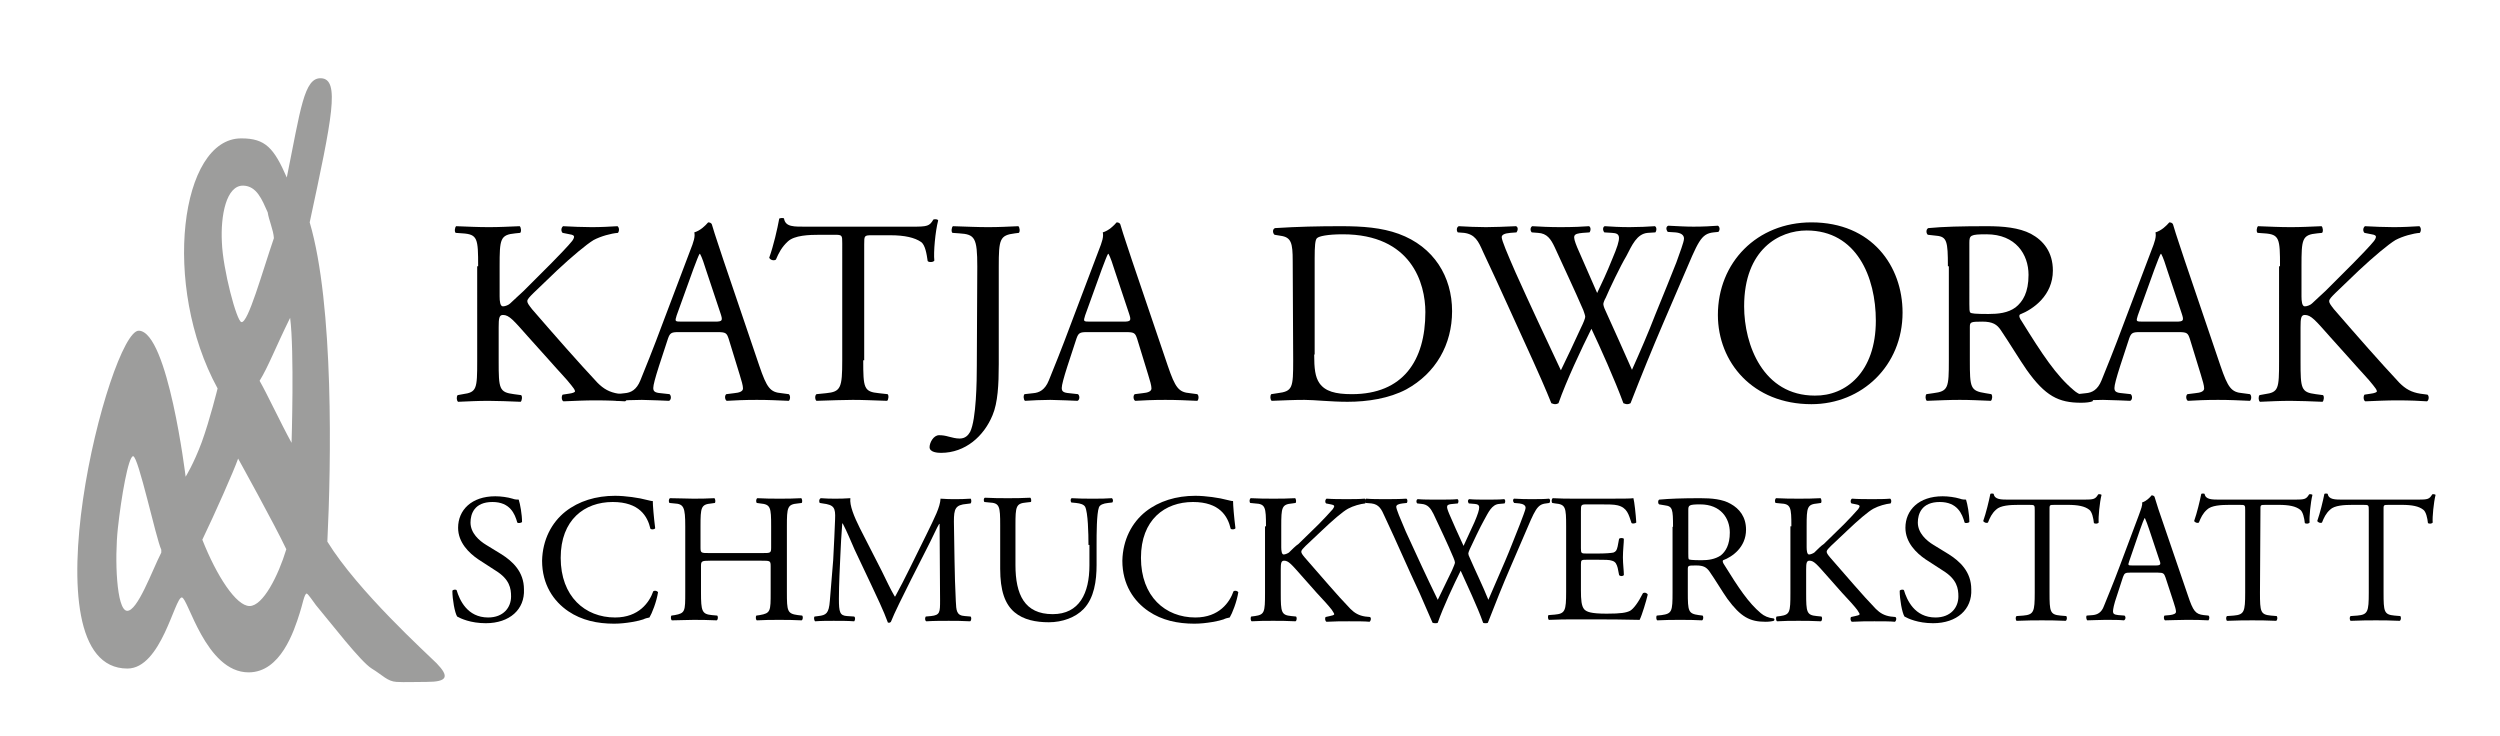 <?xml version="1.0" encoding="utf-8"?>
<!-- Generator: Adobe Illustrator 22.0.1, SVG Export Plug-In . SVG Version: 6.00 Build 0)  -->
<svg version="1.1" id="Ebene_1" xmlns="http://www.w3.org/2000/svg" xmlns:xlink="http://www.w3.org/1999/xlink" x="0px" y="0px"
	 viewBox="0 0 523.9 154.3" style="enable-background:new 0 0 523.9 154.3;" xml:space="preserve">
<style type="text/css">
	.st0{fill:#9D9D9C;}
</style>
<g id="Ebene_1_Kopie">
</g>
<g id="Ebene_1_Kopie_Kopie_3">
</g>
<g id="Ebene_1_Kopie_Kopie_2">
</g>
<g id="Ebene_1_Kopie_Kopie">
	<g>
		<g>
			<path class="st0" d="M91.5,139c-2-2-16.5-15.1-22.9-25.5c0.8-16.2,1.4-49.6-3.7-66.9c4.7-21.9,6.4-30,2.4-30.2
				c-3.6-0.2-4.3,6.5-7.2,20.8C57.4,31,55.6,29,50.6,29c-12.8-0.1-16.8,30.8-5,52.4c0,0-1.6,6.5-3.3,11.2c-1.7,4.6-3.4,7.3-3.4,7.3
				s-3.7-30.4-9.8-30.6s-24.3,70.8-2.4,70.8c7.1,0,9.9-14.9,11.4-14.9c1.3,0,5,15.7,14,15.7c6.7,0,9.5-8.6,10.7-12.4
				c0.5-1.4,1-4.3,1.5-4.1c0.3,0.1,1.3,1.6,1.9,2.4c3.1,3.7,9.4,11.9,11.7,13.3c2.3,1.4,3.3,2.7,5.2,2.8c1.9,0.1,3.2,0,6.3,0
				C93.8,142.9,94.2,141.8,91.5,139z M26.6,128c-2.2-0.2-2.6-10.9-1.9-17.3c0.7-6.5,2.2-15.1,3.2-15.1c1.1,0,4.8,17.3,5.9,19.6v0.6
				C31.9,119.5,28.8,128.2,26.6,128z M51,38.9c2.8,0.1,3.9,2.9,5.1,5.6c0.2,1.5,1.2,3.7,1.3,5.4c-2.5,7.3-5.4,17.8-6.8,17.6
				c-1-0.1-3.9-11.1-4.1-16.7C46.2,45.2,47.4,38.8,51,38.9z M52.3,127c-2.8,0-6.9-6.3-9.9-13.9c2.6-5.4,6.6-14.4,7.5-17
				c0,0,7.7,13.9,10.1,19C58.3,120.7,55.1,127,52.3,127z M61.1,92.8c-2.3-4.2-5.3-10.6-6.7-13c1.8-2.9,3.3-6.9,6.4-13.2
				C61.7,73.6,61.1,92.8,61.1,92.8z"/>
		</g>
	</g>
	<g>
		<path d="M100.2,55.8c0-5.8-0.1-6.7-3.3-6.9l-1.4-0.1c-0.3-0.2-0.2-1.2,0.1-1.4c2.7,0.1,4.5,0.2,6.9,0.2c2.1,0,4-0.1,6.4-0.2
			c0.3,0.2,0.4,1.2,0.1,1.4l-1,0.1c-3.2,0.3-3.3,1.2-3.3,6.9v6.3c0,1,0.1,2.1,0.7,2.1c0.5,0,1.2-0.3,1.5-0.6
			c0.8-0.7,2.2-2.1,2.8-2.6l5.9-5.9c1-1,3.7-3.8,4.3-4.6c0.3-0.4,0.4-0.7,0.4-0.9c0-0.2-0.2-0.4-0.9-0.5l-1.5-0.3
			c-0.4-0.4-0.3-1.1,0.1-1.4c1.9,0.1,4.1,0.2,6,0.2s3.8-0.1,5.4-0.2c0.4,0.3,0.4,1,0.1,1.4c-1.4,0.1-3.6,0.7-5.1,1.5
			c-1.5,0.9-4.6,3.5-7.7,6.4l-4.9,4.7c-0.8,0.8-1.3,1.3-1.3,1.7c0,0.4,0.3,0.8,1,1.7c5.2,6,9.5,10.9,13.7,15.4
			c1.3,1.3,2.5,2,4.4,2.3l1.5,0.2c0.4,0.3,0.3,1.2-0.1,1.4c-1.4-0.1-3.6-0.2-6.2-0.2c-2.3,0-4.2,0.1-6.7,0.2c-0.4-0.1-0.5-1-0.2-1.4
			l1.3-0.2c0.8-0.1,1.3-0.3,1.3-0.5c0-0.3-0.4-0.8-0.8-1.3c-1-1.3-2.5-2.8-4.6-5.2l-4.4-4.9c-3.1-3.5-4-4.6-5.3-4.6
			c-0.8,0-0.9,0.7-0.9,2.6v7.1c0,5.8,0.1,6.5,3.2,6.9l1.5,0.2c0.3,0.2,0.2,1.2-0.1,1.4c-2.7-0.1-4.6-0.2-6.7-0.2
			c-2.3,0-4.1,0.1-6.4,0.2c-0.3-0.2-0.4-1-0.1-1.4l1.1-0.2c2.9-0.4,3-1.1,3-6.9V55.8H100.2z"/>
		<path d="M152.7,71c-0.4-1.2-0.6-1.4-2.3-1.4h-8.3c-1.4,0-1.7,0.2-2.1,1.3l-1.9,5.8c-0.8,2.5-1.2,4-1.2,4.6c0,0.7,0.3,1,1.6,1.1
			l1.8,0.2c0.4,0.3,0.4,1.2-0.1,1.4c-1.4-0.1-3.1-0.1-5.7-0.2c-1.8,0-3.8,0.1-5.3,0.2c-0.3-0.2-0.4-1.1-0.1-1.4l1.8-0.2
			c1.3-0.1,2.5-0.7,3.3-2.7c1-2.5,2.5-6.1,4.8-12.3l5.6-14.8c0.8-2,1.1-3,0.9-3.9c1.3-0.4,2.3-1.4,2.9-2.1c0.3,0,0.7,0.1,0.8,0.5
			c0.7,2.4,1.6,4.9,2.4,7.4l7.5,22.1c1.6,4.7,2.3,5.6,4.7,5.8l1.5,0.2c0.4,0.3,0.3,1.2,0,1.4c-2.3-0.1-4.2-0.2-6.7-0.2
			c-2.6,0-4.7,0.1-6.3,0.2c-0.4-0.2-0.5-1.1-0.1-1.4l1.6-0.2c1.2-0.1,1.9-0.4,1.9-1s-0.3-1.6-0.7-2.9L152.7,71z M141.8,66.1
			c-0.4,1.3-0.4,1.3,1.2,1.3h6.8c1.6,0,1.7-0.2,1.2-1.7l-3-9c-0.4-1.3-0.9-2.8-1.3-3.5h-0.1c-0.2,0.3-0.7,1.6-1.3,3.2L141.8,66.1z"
			/>
		<path d="M180.9,75.5c0,5.8,0.1,6.6,3.3,6.9l1.8,0.2c0.3,0.2,0.2,1.2-0.1,1.4c-3.1-0.1-5-0.2-7.2-0.2s-4.1,0.1-7.6,0.2
			c-0.3-0.2-0.4-1.1,0-1.4l2-0.2c3.1-0.3,3.4-1.1,3.4-6.9V51c0-1.7,0-1.8-1.6-1.8h-3c-2.4,0-5.4,0.1-6.8,1.4
			c-1.3,1.2-1.9,2.4-2.5,3.8c-0.4,0.3-1.2,0.1-1.4-0.4c0.9-2.5,1.7-6,2.1-8.2c0.2-0.1,0.9-0.2,1,0c0.3,1.8,2.1,1.7,4.7,1.7h22.3
			c3,0,3.5-0.1,4.3-1.5c0.3-0.1,0.9-0.1,1,0.2c-0.6,2.3-1,6.7-0.8,8.4c-0.2,0.4-1.2,0.4-1.4,0.1c-0.2-1.4-0.5-3.4-1.4-4
			c-1.3-0.9-3.4-1.4-6.4-1.4h-3.9c-1.6,0-1.6,0.1-1.6,1.9v24.3H180.9z"/>
		<path d="M204.8,55.9c0-6.1-0.5-6.8-3.8-7l-1.4-0.1c-0.3-0.2-0.2-1.2,0.1-1.4c3.2,0.1,5.1,0.2,7.4,0.2c2.2,0,4.1-0.1,6.3-0.2
			c0.3,0.2,0.4,1.2,0.1,1.4l-0.8,0.1c-3.2,0.4-3.4,1.2-3.4,7v20.4c0,4.3-0.2,8.1-1.3,10.7c-1.8,4.4-5.7,7.9-10.8,7.9
			c-0.7,0-2.4-0.1-2.4-1.2c0-0.9,0.8-2.5,2-2.5c0.7,0,1.3,0.1,2,0.3c0.8,0.2,1.5,0.4,2.3,0.4c1.2,0,1.8-0.7,2.2-1.4
			c1.3-2.6,1.4-10.8,1.4-13.8L204.8,55.9L204.8,55.9z"/>
		<path d="M238.3,71c-0.4-1.2-0.6-1.4-2.3-1.4h-8.3c-1.4,0-1.7,0.2-2.1,1.3l-1.9,5.8c-0.8,2.5-1.2,4-1.2,4.6c0,0.7,0.3,1,1.6,1.1
			l1.8,0.2c0.4,0.3,0.4,1.2-0.1,1.4c-1.4-0.1-3.1-0.1-5.7-0.2c-1.8,0-3.8,0.1-5.3,0.2c-0.3-0.2-0.4-1.1-0.1-1.4l1.8-0.2
			c1.3-0.1,2.5-0.7,3.3-2.7c1-2.5,2.5-6.1,4.8-12.3l5.6-14.8c0.8-2,1.1-3,0.9-3.9c1.3-0.4,2.3-1.4,2.9-2.1c0.3,0,0.7,0.1,0.8,0.5
			c0.7,2.4,1.6,4.9,2.4,7.4l7.5,22.1c1.6,4.7,2.3,5.6,4.7,5.8l1.5,0.2c0.4,0.3,0.3,1.2,0,1.4c-2.3-0.1-4.2-0.2-6.7-0.2
			c-2.6,0-4.7,0.1-6.3,0.2c-0.4-0.2-0.5-1.1-0.1-1.4l1.6-0.2c1.2-0.1,1.9-0.4,1.9-1s-0.3-1.6-0.7-2.9L238.3,71z M227.4,66.1
			c-0.4,1.3-0.4,1.3,1.2,1.3h6.8c1.6,0,1.7-0.2,1.2-1.7l-3-9c-0.4-1.3-0.9-2.8-1.3-3.5h-0.1c-0.2,0.3-0.7,1.6-1.3,3.2L227.4,66.1z"
			/>
		<path d="M270.9,54.7c0-3.8-0.3-5-2.6-5.3l-1.2-0.2c-0.4-0.3-0.5-1.2,0.1-1.4c4.7-0.3,9.1-0.4,13.8-0.4c4.6,0,8.5,0.3,12.1,1.6
			c7.4,2.7,11.2,9,11.2,16.2c0,7-3.4,13-9.6,16.4c-3.6,1.9-8.1,2.6-12.3,2.6c-3.5,0-7-0.4-9-0.4c-2.3,0-4.3,0.1-6.9,0.2
			c-0.3-0.2-0.4-1-0.1-1.4l1.3-0.2c3.2-0.4,3.3-1.1,3.3-6.9L270.9,54.7L270.9,54.7z M275.4,74.3c0,2.9,0.2,4.7,1.1,6
			c1.2,1.7,3.3,2.3,6.8,2.3c10.7,0,15.4-7,15.4-17.2c0-6-2.9-16.3-17.3-16.3c-3.2,0-5,0.4-5.4,0.8c-0.4,0.3-0.5,1.7-0.5,4.2v20.2
			H275.4z"/>
		<path d="M305.5,48.7c-0.3-0.3-0.3-1.1,0.2-1.3c1.5,0.1,4,0.2,5.7,0.2c1.5,0,4.3-0.1,6.3-0.2c0.5,0.2,0.4,0.9,0.1,1.3l-1.3,0.1
			c-1.2,0.1-1.8,0.4-1.8,0.9c0,0.7,1.2,3.5,2.9,7.4c3.1,6.9,6.3,13.7,9.5,20.5c1.3-2.7,2.8-5.8,4.2-8.9c0.5-1,0.9-2,0.9-2.3
			s-0.2-0.8-0.4-1.4c-1.9-4.4-4-8.8-6-13.2c-0.8-1.7-1.6-2.9-3.5-3l-1.3-0.1c-0.4-0.4-0.3-1.1,0.1-1.3c1.6,0.1,3.7,0.2,5.9,0.2
			c2.7,0,4.8-0.1,6-0.2c0.4,0.2,0.4,0.9,0.1,1.3l-1.4,0.1c-2.1,0.2-2.2,0.5-1.2,3c1.2,2.7,2.7,6.2,4.2,9.6c1-2.1,2-4.2,3.2-7.2
			c2-4.7,1.7-5.3-0.1-5.4l-1.6-0.1c-0.4-0.5-0.3-1.2,0.1-1.3c1.5,0.1,3.1,0.2,5.2,0.2c1.8,0,4-0.1,5.3-0.2c0.4,0.2,0.4,0.9,0.1,1.3
			l-1.6,0.1c-2.3,0.2-3.3,2.6-4.5,4.9c-1.2,2-3.5,6.8-4.3,8.7c-0.3,0.5-0.5,1.1-0.5,1.3c0,0.2,0.1,0.7,0.4,1.3
			c1.9,4.2,3.8,8.4,5.6,12.5c1.7-3.8,3.4-7.7,4.9-11.6c1.1-2.6,4-9.9,4.4-10.9c0.7-2,1.6-4.3,1.6-5c0-0.8-0.7-1.2-1.8-1.3l-1.6-0.1
			c-0.4-0.5-0.4-1.1,0.1-1.3c2.1,0.1,3.6,0.2,5.3,0.2c2.1,0,3.7-0.1,5.1-0.2c0.4,0.2,0.5,0.9,0.1,1.3l-1,0.1
			c-2.7,0.3-3.2,1.9-6.5,9.6l-4,9.3c-2.4,5.6-4.6,11-6.9,16.9c-0.2,0.1-0.4,0.2-0.7,0.2c-0.3,0-0.5-0.1-0.8-0.2
			c-1.8-4.9-4.9-11.8-6.7-15.6c-2,4-5.3,11-6.9,15.6c-0.2,0.1-0.4,0.2-0.7,0.2c-0.3,0-0.5-0.1-0.8-0.2c-0.9-2.3-3.1-7.3-3.8-8.8
			c-3.5-7.6-6.9-15.3-10.5-22.9c-1-2.3-1.7-3.7-4-4L305.5,48.7z"/>
		<path d="M360,66c0-11,8.2-19.4,19.6-19.4c12.7,0,19.1,9.2,19.1,18.9c0,11.1-8.5,19.2-19.1,19.2C367.3,84.7,360,75.9,360,66z
			 M393.1,67.2c0-9.1-4-18.9-14.5-18.9c-5.7,0-13.1,3.9-13.1,15.9c0,8.1,4,18.7,14.8,18.7C386.8,83,393.1,78,393.1,67.2z"/>
		<path d="M408.2,55.8c0-5.2-0.2-6.2-2.4-6.4l-1.8-0.2c-0.4-0.3-0.4-1.2,0.1-1.4c3.1-0.3,6.9-0.4,12.3-0.4c3.4,0,6.7,0.3,9.2,1.6
			c2.6,1.4,4.6,3.8,4.6,7.7c0,5.2-4.1,8.1-6.9,9.2c-0.3,0.3,0,0.9,0.3,1.3c4.4,7.1,7.3,11.5,11,14.6c0.9,0.8,2.3,1.4,3.8,1.5
			c0.3,0.1,0.3,0.5,0.1,0.8c-0.5,0.2-1.4,0.3-2.4,0.3c-4.7,0-7.5-1.4-11.4-6.9c-1.4-2-3.7-5.8-5.4-8.3c-0.8-1.2-1.7-1.8-3.9-1.8
			c-2.5,0-2.6,0.1-2.6,1.2v6.9c0,5.8,0.1,6.4,3.3,6.9l1.2,0.2c0.3,0.3,0.2,1.2-0.1,1.4c-2.5-0.1-4.3-0.2-6.5-0.2
			c-2.3,0-4.3,0.1-6.9,0.2c-0.3-0.2-0.4-1-0.1-1.4l1.4-0.2c3.2-0.4,3.3-1.1,3.3-6.9V55.8H408.2z M412.7,63.7c0,1,0,1.6,0.2,1.8
			c0.2,0.2,1,0.3,3.8,0.3c2,0,4.1-0.2,5.7-1.4c1.5-1.2,2.7-3.1,2.7-6.8c0-4.3-2.7-8.5-8.8-8.5c-3.4,0-3.6,0.2-3.6,1.8L412.7,63.7
			L412.7,63.7z"/>
		<path d="M458.9,71c-0.4-1.2-0.6-1.4-2.3-1.4h-8.3c-1.4,0-1.7,0.2-2.1,1.3l-1.9,5.8c-0.8,2.5-1.2,4-1.2,4.6c0,0.7,0.3,1,1.6,1.1
			l1.8,0.2c0.4,0.3,0.4,1.2-0.1,1.4c-1.4-0.1-3.1-0.1-5.7-0.2c-1.8,0-3.8,0.1-5.3,0.2c-0.3-0.2-0.4-1.1-0.1-1.4l1.8-0.2
			c1.3-0.1,2.5-0.7,3.3-2.7c1-2.5,2.5-6.1,4.8-12.3l5.6-14.8c0.8-2,1.1-3,0.9-3.9c1.3-0.4,2.3-1.4,2.9-2.1c0.3,0,0.7,0.1,0.8,0.5
			c0.7,2.4,1.6,4.9,2.4,7.4l7.5,22.1c1.6,4.7,2.3,5.6,4.7,5.8l1.5,0.2c0.4,0.3,0.3,1.2,0,1.4c-2.3-0.1-4.2-0.2-6.7-0.2
			c-2.6,0-4.7,0.1-6.3,0.2c-0.4-0.2-0.5-1.1-0.1-1.4l1.6-0.2c1.2-0.1,1.9-0.4,1.9-1s-0.3-1.6-0.7-2.9L458.9,71z M448,66.1
			c-0.4,1.3-0.4,1.3,1.2,1.3h6.8c1.6,0,1.7-0.2,1.2-1.7l-3-9c-0.4-1.3-0.9-2.8-1.3-3.5h-0.1c-0.2,0.3-0.7,1.6-1.3,3.2L448,66.1z"/>
		<path d="M477.8,55.8c0-5.8-0.1-6.7-3.3-6.9l-1.4-0.1c-0.3-0.2-0.2-1.2,0.1-1.4c2.7,0.1,4.5,0.2,6.9,0.2c2.1,0,4-0.1,6.4-0.2
			c0.3,0.2,0.4,1.2,0.1,1.4l-1,0.1c-3.2,0.3-3.3,1.2-3.3,6.9v6.3c0,1,0.1,2.1,0.7,2.1c0.5,0,1.2-0.3,1.5-0.6
			c0.8-0.7,2.2-2.1,2.8-2.6l5.9-5.9c1-1,3.7-3.8,4.3-4.6c0.3-0.4,0.4-0.7,0.4-0.9c0-0.2-0.2-0.4-0.9-0.5l-1.5-0.3
			c-0.4-0.4-0.3-1.1,0.1-1.4c1.9,0.1,4.1,0.2,6,0.2s3.8-0.1,5.4-0.2c0.4,0.3,0.4,1,0.1,1.4c-1.4,0.1-3.6,0.7-5.1,1.5
			c-1.5,0.9-4.6,3.5-7.7,6.4l-4.9,4.7c-0.8,0.8-1.3,1.3-1.3,1.7c0,0.4,0.3,0.8,1,1.7c5.2,6,9.5,10.9,13.7,15.4
			c1.3,1.3,2.5,2,4.4,2.3l1.5,0.2c0.4,0.3,0.3,1.2-0.1,1.4c-1.4-0.1-3.6-0.2-6.2-0.2c-2.3,0-4.2,0.1-6.7,0.2c-0.4-0.1-0.5-1-0.2-1.4
			l1.3-0.2c0.8-0.1,1.3-0.3,1.3-0.5c0-0.3-0.4-0.8-0.8-1.3c-1-1.3-2.5-2.8-4.6-5.2l-4.4-4.9c-3.1-3.5-4-4.6-5.3-4.6
			c-0.8,0-0.9,0.7-0.9,2.6v7.1c0,5.8,0.1,6.5,3.2,6.9l1.5,0.2c0.3,0.2,0.2,1.2-0.1,1.4c-2.7-0.1-4.6-0.2-6.7-0.2
			c-2.3,0-4.1,0.1-6.4,0.2c-0.3-0.2-0.4-1-0.1-1.4l1.1-0.2c2.9-0.4,3-1.1,3-6.9V55.8H477.8z"/>
		<path d="M101.8,130.6c-3.2,0-5.3-1-6-1.4c-0.5-0.8-1-3.6-1-5.4c0.2-0.3,0.8-0.3,0.9-0.1c0.6,2,2.2,5.7,6.6,5.7
			c3.2,0,4.8-2.1,4.8-4.4c0-1.7-0.3-3.6-3.2-5.4l-3.7-2.4c-1.9-1.3-4.2-3.5-4.2-6.6c0-3.7,2.8-6.6,7.8-6.6c1.2,0,2.6,0.2,3.6,0.5
			c0.5,0.2,1,0.2,1.3,0.2c0.3,0.9,0.7,3.1,0.7,4.7c-0.2,0.2-0.8,0.3-1,0.1c-0.5-1.8-1.5-4.3-5.2-4.3c-3.8,0-4.6,2.5-4.6,4.3
			c0,2.2,1.8,3.8,3.3,4.7l3.1,1.9c2.4,1.5,4.8,3.7,4.8,7.4C110,127.7,106.8,130.6,101.8,130.6z"/>
		<path d="M118.5,107.2c2.8-2.2,6.4-3.3,10.4-3.3c2.1,0,5,0.4,6.8,0.9c0.5,0.1,0.7,0.2,1.1,0.2c0,0.9,0.2,3.3,0.5,5.7
			c-0.2,0.3-0.8,0.3-1,0.1c-0.6-2.6-2.3-5.6-7.9-5.6c-5.9,0-10.9,3.7-10.9,11.7c0,8.1,5.1,12.5,11.4,12.5c5,0,7.2-3.2,8-5.5
			c0.3-0.2,0.8-0.1,1,0.2c-0.3,2-1.3,4.5-1.8,5.3c-0.5,0.1-0.9,0.2-1.3,0.4c-0.8,0.3-3.6,0.9-6.1,0.9c-3.5,0-6.8-0.7-9.6-2.6
			c-3.1-2.1-5.5-5.6-5.5-10.6C113.7,113.1,115.6,109.5,118.5,107.2z"/>
		<path d="M148.8,117.5c-1.8,0-1.9,0.1-1.9,1.2v5.4c0,4,0.2,4.6,2.3,4.8l1.1,0.1c0.2,0.2,0.2,0.8-0.1,1c-2.1-0.1-3.4-0.1-4.9-0.1
			c-1.7,0-3,0.1-4.5,0.1c-0.2-0.1-0.3-0.7-0.1-1l0.7-0.1c2.2-0.4,2.2-0.8,2.2-4.8v-13.8c0-4-0.3-4.7-2.3-4.8l-1-0.1
			c-0.2-0.2-0.2-0.8,0.1-1c1.9,0,3.2,0.1,4.8,0.1c1.5,0,2.8,0,4.5-0.1c0.2,0.1,0.3,0.8,0.1,1l-0.7,0.1c-2.2,0.2-2.3,0.8-2.3,4.8v4.4
			c0,1.2,0.1,1.2,1.9,1.2h11c1.8,0,1.9,0,1.9-1.2v-4.4c0-4-0.1-4.6-2.3-4.8l-0.7-0.1c-0.2-0.2-0.2-0.8,0.1-1
			c1.8,0.1,3.1,0.1,4.7,0.1c1.5,0,2.8,0,4.5-0.1c0.2,0.1,0.3,0.8,0.1,1l-0.8,0.1c-2.2,0.2-2.3,0.8-2.3,4.8v13.8c0,4,0.1,4.5,2.3,4.8
			l0.9,0.1c0.2,0.2,0.2,0.8-0.1,1c-1.8-0.1-3.2-0.1-4.7-0.1c-1.6,0-3,0-4.7,0.1c-0.2-0.1-0.3-0.7-0.1-1l0.7-0.1
			c2.3-0.4,2.3-0.8,2.3-4.8v-5.4c0-1.2-0.1-1.2-1.9-1.2H148.8z"/>
		<path d="M184.8,119.7c0.9,1.8,1.7,3.6,2.7,5.3h0.1c1-1.8,2-3.8,3-5.8l3.6-7.3c1.7-3.5,2.8-5.6,2.9-7.4c1.3,0.1,2.1,0.1,2.9,0.1
			c1,0,2.2,0,3.4-0.1c0.2,0.2,0.2,0.8,0,1l-0.8,0.1c-2.4,0.2-2.7,1-2.7,3.7c0.1,4.1,0.1,11.2,0.4,16.7c0.1,1.9,0.1,3,1.9,3.1
			l1.2,0.1c0.2,0.2,0.2,0.8-0.1,1c-1.6-0.1-3.2-0.1-4.5-0.1s-3.1,0-4.7,0.1c-0.3-0.2-0.3-0.7-0.1-1l1.1-0.1c1.9-0.2,1.9-0.8,1.9-3.3
			l-0.1-16h-0.1c-0.3,0.4-1.7,3.5-2.5,5l-3.4,6.7c-1.7,3.4-3.5,7-4.2,8.8c-0.1,0.1-0.2,0.2-0.4,0.2c-0.1,0-0.3,0-0.3-0.2
			c-0.7-2-2.5-5.8-3.4-7.7l-3.5-7.4c-0.8-1.8-1.6-3.8-2.5-5.5h-0.1c-0.2,2.4-0.3,4.6-0.4,6.8c-0.1,2.3-0.3,5.8-0.3,9
			c0,2.8,0.2,3.5,1.7,3.6l1.5,0.1c0.3,0.2,0.2,0.8,0,1c-1.3-0.1-2.8-0.1-4.3-0.1c-1.2,0-2.6,0-3.9,0.1c-0.2-0.2-0.3-0.8-0.1-1
			l0.8-0.1c1.6-0.2,2.2-0.5,2.4-3.2c0.2-2.5,0.4-4.7,0.7-8.5c0.2-3.2,0.3-6.5,0.4-8.6c0.1-2.4-0.2-3-2.6-3.3l-0.6-0.1
			c-0.2-0.2-0.2-0.8,0.2-1c1.2,0.1,2.1,0.1,3,0.1s1.9,0,3.2-0.1c-0.2,1.5,0.8,3.9,2,6.3L184.8,119.7z"/>
		<path d="M228.1,114.2c0-2.4-0.1-6.8-0.7-8c-0.3-0.5-1-0.7-1.9-0.8l-1-0.1c-0.2-0.3-0.2-0.8,0.1-0.9c1.5,0.1,2.9,0.1,4.4,0.1
			c1.6,0,2.7,0,4-0.1c0.3,0.2,0.3,0.7,0.1,0.9l-0.9,0.1c-1,0.1-1.7,0.4-1.9,0.9c-0.5,1.3-0.5,5.7-0.5,7.8v4.3c0,3.3-0.5,6.9-2.7,9.2
			c-1.7,1.8-4.5,2.8-7.3,2.8c-2.7,0-5.3-0.5-7.2-2.1c-2-1.7-3-4.5-3-9.1v-9.1c0-4-0.1-4.7-2.3-4.8l-1-0.1c-0.2-0.2-0.2-0.8,0.1-0.9
			c1.9,0.1,3.2,0.1,4.8,0.1s2.8,0,4.7-0.1c0.2,0.1,0.3,0.8,0.1,0.9l-0.9,0.1c-2.2,0.2-2.3,0.8-2.3,4.8v8.3c0,6.2,1.9,10.3,7.8,10.3
			c5.6,0,7.7-4.4,7.7-10.2v-4.3H228.1z"/>
		<path d="M240.1,107.2c2.8-2.2,6.4-3.3,10.4-3.3c2.1,0,5,0.4,6.8,0.9c0.5,0.1,0.7,0.2,1.1,0.2c0,0.9,0.2,3.3,0.5,5.7
			c-0.2,0.3-0.8,0.3-1,0.1c-0.6-2.6-2.3-5.6-7.9-5.6c-5.9,0-10.9,3.7-10.9,11.7c0,8.1,5.1,12.5,11.4,12.5c5,0,7.2-3.2,8-5.5
			c0.3-0.2,0.8-0.1,1,0.2c-0.3,2-1.3,4.5-1.8,5.3c-0.5,0.1-0.9,0.2-1.3,0.4c-0.8,0.3-3.6,0.9-6.1,0.9c-3.5,0-6.8-0.7-9.6-2.6
			c-3.1-2.1-5.5-5.6-5.5-10.6C235.3,113.1,237.2,109.5,240.1,107.2z"/>
		<path d="M265.3,110.3c0-4-0.1-4.7-2.3-4.8l-1-0.1c-0.2-0.2-0.2-0.8,0.1-1c1.9,0.1,3.1,0.1,4.8,0.1c1.5,0,2.8,0,4.5-0.1
			c0.2,0.1,0.3,0.8,0.1,1l-0.7,0.1c-2.2,0.2-2.3,0.8-2.3,4.8v4.4c0,0.7,0.1,1.5,0.5,1.5c0.3,0,0.8-0.2,1.1-0.4
			c0.5-0.5,1.5-1.5,2-1.8l4.2-4.1c0.7-0.7,2.6-2.7,3-3.2c0.2-0.3,0.3-0.5,0.3-0.6c0-0.2-0.2-0.3-0.7-0.4l-1-0.2
			c-0.3-0.3-0.2-0.8,0.1-1c1.3,0.1,2.9,0.1,4.2,0.1c1.3,0,2.7,0,3.8-0.1c0.3,0.2,0.3,0.7,0.1,1c-1,0.1-2.5,0.5-3.6,1.1
			s-3.2,2.4-5.4,4.5l-3.5,3.3c-0.5,0.5-0.9,0.9-0.9,1.2c0,0.3,0.2,0.6,0.7,1.2c3.7,4.2,6.6,7.7,9.6,10.8c0.9,0.9,1.8,1.4,3.1,1.6
			l1,0.1c0.3,0.2,0.2,0.8-0.1,1c-1-0.1-2.5-0.1-4.3-0.1c-1.6,0-2.9,0-4.7,0.1c-0.3-0.1-0.4-0.7-0.2-1l0.9-0.2
			c0.5-0.1,0.9-0.2,0.9-0.4c0-0.2-0.3-0.5-0.5-0.9c-0.7-0.9-1.7-2-3.2-3.6l-3.1-3.5c-2.2-2.5-2.8-3.2-3.7-3.2
			c-0.6,0-0.7,0.5-0.7,1.8v5c0,4,0.1,4.6,2.2,4.8l1,0.1c0.2,0.2,0.2,0.8-0.1,1c-1.9-0.1-3.2-0.1-4.7-0.1c-1.6,0-2.9,0-4.5,0.1
			c-0.2-0.1-0.3-0.7-0.1-1l0.8-0.1c2-0.3,2.1-0.8,2.1-4.8v-14H265.3z"/>
		<path d="M286.2,105.4c-0.2-0.2-0.2-0.8,0.1-0.9c1,0.1,2.8,0.1,4,0.1c1.1,0,3,0,4.4-0.1c0.3,0.1,0.3,0.7,0.1,0.9l-0.9,0.1
			c-0.8,0.1-1.3,0.3-1.3,0.7c0,0.5,0.8,2.4,2,5.2c2.2,4.8,4.4,9.6,6.7,14.3c0.9-1.9,2-4.1,3-6.2c0.3-0.7,0.6-1.4,0.6-1.6
			s-0.1-0.5-0.3-1c-1.3-3.1-2.8-6.2-4.2-9.2c-0.6-1.2-1.2-2-2.5-2.1l-0.9-0.1c-0.3-0.3-0.2-0.8,0.1-0.9c1.1,0.1,2.6,0.1,4.1,0.1
			c1.9,0,3.3,0,4.2-0.1c0.3,0.1,0.3,0.6,0.1,0.9l-1,0.1c-1.5,0.1-1.5,0.4-0.8,2.1c0.8,1.9,1.9,4.3,3,6.7c0.7-1.5,1.4-3,2.3-5
			c1.4-3.3,1.2-3.7,0-3.8l-1.2-0.1c-0.3-0.4-0.2-0.8,0.1-0.9c1,0.1,2.2,0.1,3.6,0.1c1.3,0,2.8,0,3.7-0.1c0.3,0.1,0.3,0.6,0.1,0.9
			l-1.1,0.1c-1.6,0.1-2.3,1.8-3.2,3.4c-0.8,1.4-2.4,4.8-3,6.1c-0.2,0.4-0.3,0.8-0.3,0.9c0,0.2,0.1,0.5,0.3,0.9
			c1.3,3,2.7,5.8,3.9,8.8c1.2-2.7,2.3-5.4,3.5-8.1c0.8-1.8,2.8-7,3.1-7.7c0.5-1.4,1.2-3,1.2-3.5s-0.5-0.8-1.3-0.9l-1.1-0.1
			c-0.3-0.3-0.3-0.8,0-0.9c1.5,0.1,2.5,0.1,3.7,0.1c1.5,0,2.6,0,3.6-0.1c0.3,0.1,0.3,0.6,0.1,0.9l-0.7,0.1c-1.9,0.2-2.3,1.3-4.6,6.7
			l-2.8,6.5c-1.7,3.9-3.2,7.7-4.8,11.8c-0.1,0.1-0.3,0.1-0.5,0.1s-0.4,0-0.5-0.1c-1.2-3.4-3.5-8.2-4.7-10.9
			c-1.4,2.8-3.7,7.7-4.8,10.9c-0.1,0.1-0.3,0.1-0.5,0.1s-0.4,0-0.6-0.1c-0.7-1.6-2.2-5.1-2.7-6.2c-2.5-5.3-4.8-10.7-7.3-16
			c-0.7-1.6-1.2-2.6-2.8-2.8L286.2,105.4z"/>
		<path d="M328.2,110.3c0-4-0.1-4.6-2.3-4.8l-0.6-0.1c-0.2-0.2-0.2-0.8,0.1-1c1.7,0.1,3,0.1,4.5,0.1h7.2c2.5,0,4.7,0,5.2-0.1
			c0.2,0.7,0.5,3.4,0.6,5.1c-0.2,0.2-0.8,0.3-1,0.1c-0.6-1.8-0.9-3.2-2.9-3.7c-0.8-0.2-2-0.2-3.7-0.2h-2.8c-1.2,0-1.2,0.1-1.2,1.5
			v7.7c0,1.1,0.1,1.1,1.3,1.1h2.2c1.6,0,2.8-0.1,3.3-0.2c0.5-0.2,0.7-0.4,0.9-1.3l0.3-1.6c0.2-0.2,0.8-0.2,1,0
			c0,0.9-0.2,2.4-0.2,3.9c0,1.4,0.2,2.8,0.2,3.7c-0.2,0.3-0.8,0.3-1,0L339,119c-0.2-0.7-0.4-1.3-1.2-1.5c-0.5-0.2-1.5-0.2-3-0.2
			h-2.2c-1.2,0-1.3,0-1.3,1v5.4c0,2,0.1,3.3,0.7,4c0.5,0.5,1.3,0.9,4.7,0.9c3,0,4.1-0.2,4.9-0.6c0.7-0.4,1.7-1.7,2.7-3.7
			c0.3-0.2,0.8-0.1,1,0.3c-0.3,1.3-1.2,4.3-1.7,5.3c-3.5-0.1-6.9-0.1-10.3-0.1h-3.5c-1.7,0-3,0-5.2,0.1c-0.2-0.1-0.3-0.7-0.1-1
			l1.3-0.1c2.2-0.2,2.4-0.8,2.4-4.8V110.3z"/>
		<path d="M350.6,110.4c0-3.7-0.1-4.3-1.7-4.5l-1.2-0.2c-0.3-0.2-0.3-0.8,0-1c2.2-0.2,4.8-0.3,8.6-0.3c2.4,0,4.7,0.2,6.4,1.2
			c1.8,1,3.2,2.7,3.2,5.4c0,3.7-2.9,5.7-4.8,6.4c-0.2,0.2,0,0.6,0.2,0.9c3.1,5,5.1,8,7.7,10.2c0.7,0.6,1.6,1,2.7,1.1
			c0.2,0.1,0.2,0.4,0,0.5c-0.3,0.1-1,0.2-1.7,0.2c-3.3,0-5.2-1-8-4.8c-1-1.4-2.6-4.1-3.8-5.8c-0.6-0.8-1.2-1.2-2.7-1.2
			c-1.7,0-1.8,0-1.8,0.8v4.8c0,4,0.1,4.5,2.3,4.8l0.8,0.1c0.2,0.2,0.2,0.8-0.1,1c-1.7-0.1-3-0.1-4.6-0.1s-3,0-4.8,0.1
			c-0.2-0.1-0.3-0.7-0.1-1l1-0.1c2.2-0.3,2.3-0.8,2.3-4.8v-13.7H350.6z M353.8,115.9c0,0.7,0,1.1,0.1,1.3c0.1,0.1,0.7,0.2,2.7,0.2
			c1.4,0,2.8-0.2,4-1c1-0.8,1.9-2.2,1.9-4.8c0-3-1.9-5.9-6.2-5.9c-2.4,0-2.5,0.2-2.5,1.2V115.9z"/>
		<path d="M375.4,110.3c0-4-0.1-4.7-2.3-4.8l-1-0.1c-0.2-0.2-0.2-0.8,0.1-1c1.9,0.1,3.1,0.1,4.8,0.1c1.5,0,2.8,0,4.5-0.1
			c0.2,0.1,0.3,0.8,0.1,1l-0.7,0.1c-2.2,0.2-2.3,0.8-2.3,4.8v4.4c0,0.7,0.1,1.5,0.5,1.5c0.3,0,0.8-0.2,1.1-0.4
			c0.5-0.5,1.5-1.5,2-1.8l4.2-4.1c0.7-0.7,2.6-2.7,3-3.2c0.2-0.3,0.3-0.5,0.3-0.6c0-0.2-0.2-0.3-0.7-0.4l-1-0.2
			c-0.3-0.3-0.2-0.8,0.1-1c1.3,0.1,2.9,0.1,4.2,0.1s2.7,0,3.8-0.1c0.3,0.2,0.3,0.7,0.1,1c-1,0.1-2.5,0.5-3.6,1.1s-3.2,2.4-5.4,4.5
			l-3.5,3.3c-0.5,0.5-0.9,0.9-0.9,1.2c0,0.3,0.2,0.6,0.7,1.2c3.7,4.2,6.6,7.7,9.6,10.8c0.9,0.9,1.8,1.4,3.1,1.6l1,0.1
			c0.3,0.2,0.2,0.8-0.1,1c-1-0.1-2.5-0.1-4.3-0.1c-1.6,0-2.9,0-4.7,0.1c-0.3-0.1-0.4-0.7-0.2-1l0.9-0.2c0.5-0.1,0.9-0.2,0.9-0.4
			c0-0.2-0.3-0.5-0.5-0.9c-0.7-0.9-1.7-2-3.2-3.6l-3.1-3.5c-2.2-2.5-2.8-3.2-3.7-3.2c-0.6,0-0.7,0.5-0.7,1.8v5c0,4,0.1,4.6,2.2,4.8
			l1,0.1c0.2,0.2,0.2,0.8-0.1,1c-1.9-0.1-3.2-0.1-4.7-0.1c-1.6,0-2.9,0-4.5,0.1c-0.2-0.1-0.3-0.7-0.1-1l0.8-0.1
			c2-0.3,2.1-0.8,2.1-4.8v-14H375.4z"/>
		<path d="M405.1,130.6c-3.2,0-5.3-1-6-1.4c-0.5-0.8-1-3.6-1-5.4c0.2-0.3,0.8-0.3,0.9-0.1c0.6,2,2.2,5.7,6.6,5.7
			c3.2,0,4.8-2.1,4.8-4.4c0-1.7-0.3-3.6-3.2-5.4l-3.7-2.4c-1.9-1.3-4.2-3.5-4.2-6.6c0-3.7,2.8-6.6,7.8-6.6c1.2,0,2.6,0.2,3.6,0.5
			c0.5,0.2,1,0.2,1.3,0.2c0.3,0.9,0.7,3.1,0.7,4.7c-0.2,0.2-0.8,0.3-1,0.1c-0.5-1.8-1.5-4.3-5.2-4.3c-3.8,0-4.6,2.5-4.6,4.3
			c0,2.2,1.8,3.8,3.3,4.7l3.1,1.9c2.4,1.5,4.8,3.7,4.8,7.4C413.3,127.7,410.1,130.6,405.1,130.6z"/>
		<path d="M429.5,124.2c0,4,0.1,4.6,2.3,4.8l1.2,0.1c0.2,0.2,0.2,0.8-0.1,1c-2.2-0.1-3.5-0.1-5-0.1s-2.9,0-5.3,0.1
			c-0.2-0.1-0.3-0.8,0-1l1.4-0.1c2.2-0.2,2.4-0.8,2.4-4.8V107c0-1.2,0-1.2-1.2-1.2H423c-1.7,0-3.8,0.1-4.7,1
			c-0.9,0.8-1.3,1.7-1.7,2.7c-0.3,0.2-0.8,0-1-0.3c0.6-1.7,1.2-4.2,1.5-5.7c0.1-0.1,0.6-0.1,0.7,0c0.2,1.2,1.5,1.2,3.3,1.2h15.6
			c2.1,0,2.4-0.1,3-1.1c0.2-0.1,0.6,0,0.7,0.1c-0.4,1.6-0.7,4.7-0.6,5.8c-0.2,0.3-0.8,0.3-1,0.1c-0.1-1-0.4-2.4-1-2.8
			c-0.9-0.7-2.3-1-4.5-1h-2.7c-1.2,0-1.1,0-1.1,1.3L429.5,124.2L429.5,124.2z"/>
		<path d="M453.8,121c-0.3-0.8-0.4-1-1.6-1h-5.8c-1,0-1.2,0.1-1.5,0.9l-1.3,4c-0.6,1.7-0.8,2.8-0.8,3.2c0,0.5,0.2,0.7,1.1,0.8
			l1.3,0.1c0.3,0.2,0.3,0.8-0.1,1c-1-0.1-2.2-0.1-4-0.1c-1.3,0-2.7,0.1-3.7,0.1c-0.2-0.2-0.3-0.8-0.1-1l1.3-0.1
			c0.9-0.1,1.8-0.5,2.3-1.9c0.7-1.8,1.8-4.3,3.4-8.6l3.9-10.4c0.5-1.4,0.8-2.1,0.7-2.7c0.9-0.3,1.6-1,2-1.5c0.2,0,0.5,0.1,0.6,0.3
			c0.5,1.7,1.1,3.5,1.7,5.2l5.3,15.5c1.1,3.3,1.6,3.9,3.3,4.1l1,0.1c0.3,0.2,0.2,0.8,0,1c-1.6-0.1-2.9-0.1-4.7-0.1
			c-1.8,0-3.3,0.1-4.4,0.1c-0.3-0.2-0.3-0.8-0.1-1l1.1-0.1c0.8-0.1,1.3-0.3,1.3-0.7c0-0.4-0.2-1.1-0.5-2L453.8,121z M446.2,117.6
			c-0.3,0.9-0.3,0.9,0.8,0.9h4.7c1.1,0,1.2-0.2,0.8-1.2l-2.1-6.3c-0.3-0.9-0.7-2-0.9-2.4h-0.1c-0.1,0.2-0.5,1.1-0.9,2.3L446.2,117.6
			z"/>
		<path d="M473.6,124.2c0,4,0.1,4.6,2.3,4.8l1.2,0.1c0.2,0.2,0.2,0.8-0.1,1c-2.2-0.1-3.5-0.1-5-0.1s-2.9,0-5.3,0.1
			c-0.2-0.1-0.3-0.8,0-1l1.4-0.1c2.2-0.2,2.4-0.8,2.4-4.8V107c0-1.2,0-1.2-1.2-1.2h-2.1c-1.7,0-3.8,0.1-4.7,1
			c-0.9,0.8-1.3,1.7-1.7,2.7c-0.3,0.2-0.8,0-1-0.3c0.6-1.7,1.2-4.2,1.5-5.7c0.1-0.1,0.6-0.1,0.7,0c0.2,1.2,1.5,1.2,3.3,1.2h15.6
			c2.1,0,2.4-0.1,3-1.1c0.2-0.1,0.6,0,0.7,0.1c-0.4,1.6-0.7,4.7-0.6,5.8c-0.2,0.3-0.8,0.3-1,0.1c-0.1-1-0.4-2.4-1-2.8
			c-0.9-0.7-2.3-1-4.5-1h-2.7c-1.2,0-1.1,0-1.1,1.3L473.6,124.2L473.6,124.2z"/>
		<path d="M499.5,124.2c0,4,0.1,4.6,2.3,4.8l1.2,0.1c0.2,0.2,0.2,0.8-0.1,1c-2.2-0.1-3.5-0.1-5-0.1s-2.9,0-5.3,0.1
			c-0.2-0.1-0.3-0.8,0-1l1.4-0.1c2.2-0.2,2.4-0.8,2.4-4.8V107c0-1.2,0-1.2-1.2-1.2H493c-1.7,0-3.8,0.1-4.7,1
			c-0.9,0.8-1.3,1.7-1.7,2.7c-0.3,0.2-0.8,0-1-0.3c0.6-1.7,1.2-4.2,1.5-5.7c0.1-0.1,0.6-0.1,0.7,0c0.2,1.2,1.5,1.2,3.3,1.2h15.6
			c2.1,0,2.4-0.1,3-1.1c0.2-0.1,0.6,0,0.7,0.1c-0.4,1.6-0.7,4.7-0.6,5.8c-0.2,0.3-0.8,0.3-1,0.1c-0.1-1-0.4-2.4-1-2.8
			c-0.9-0.7-2.3-1-4.5-1h-2.7c-1.2,0-1.1,0-1.1,1.3L499.5,124.2L499.5,124.2z"/>
	</g>
</g>
</svg>
